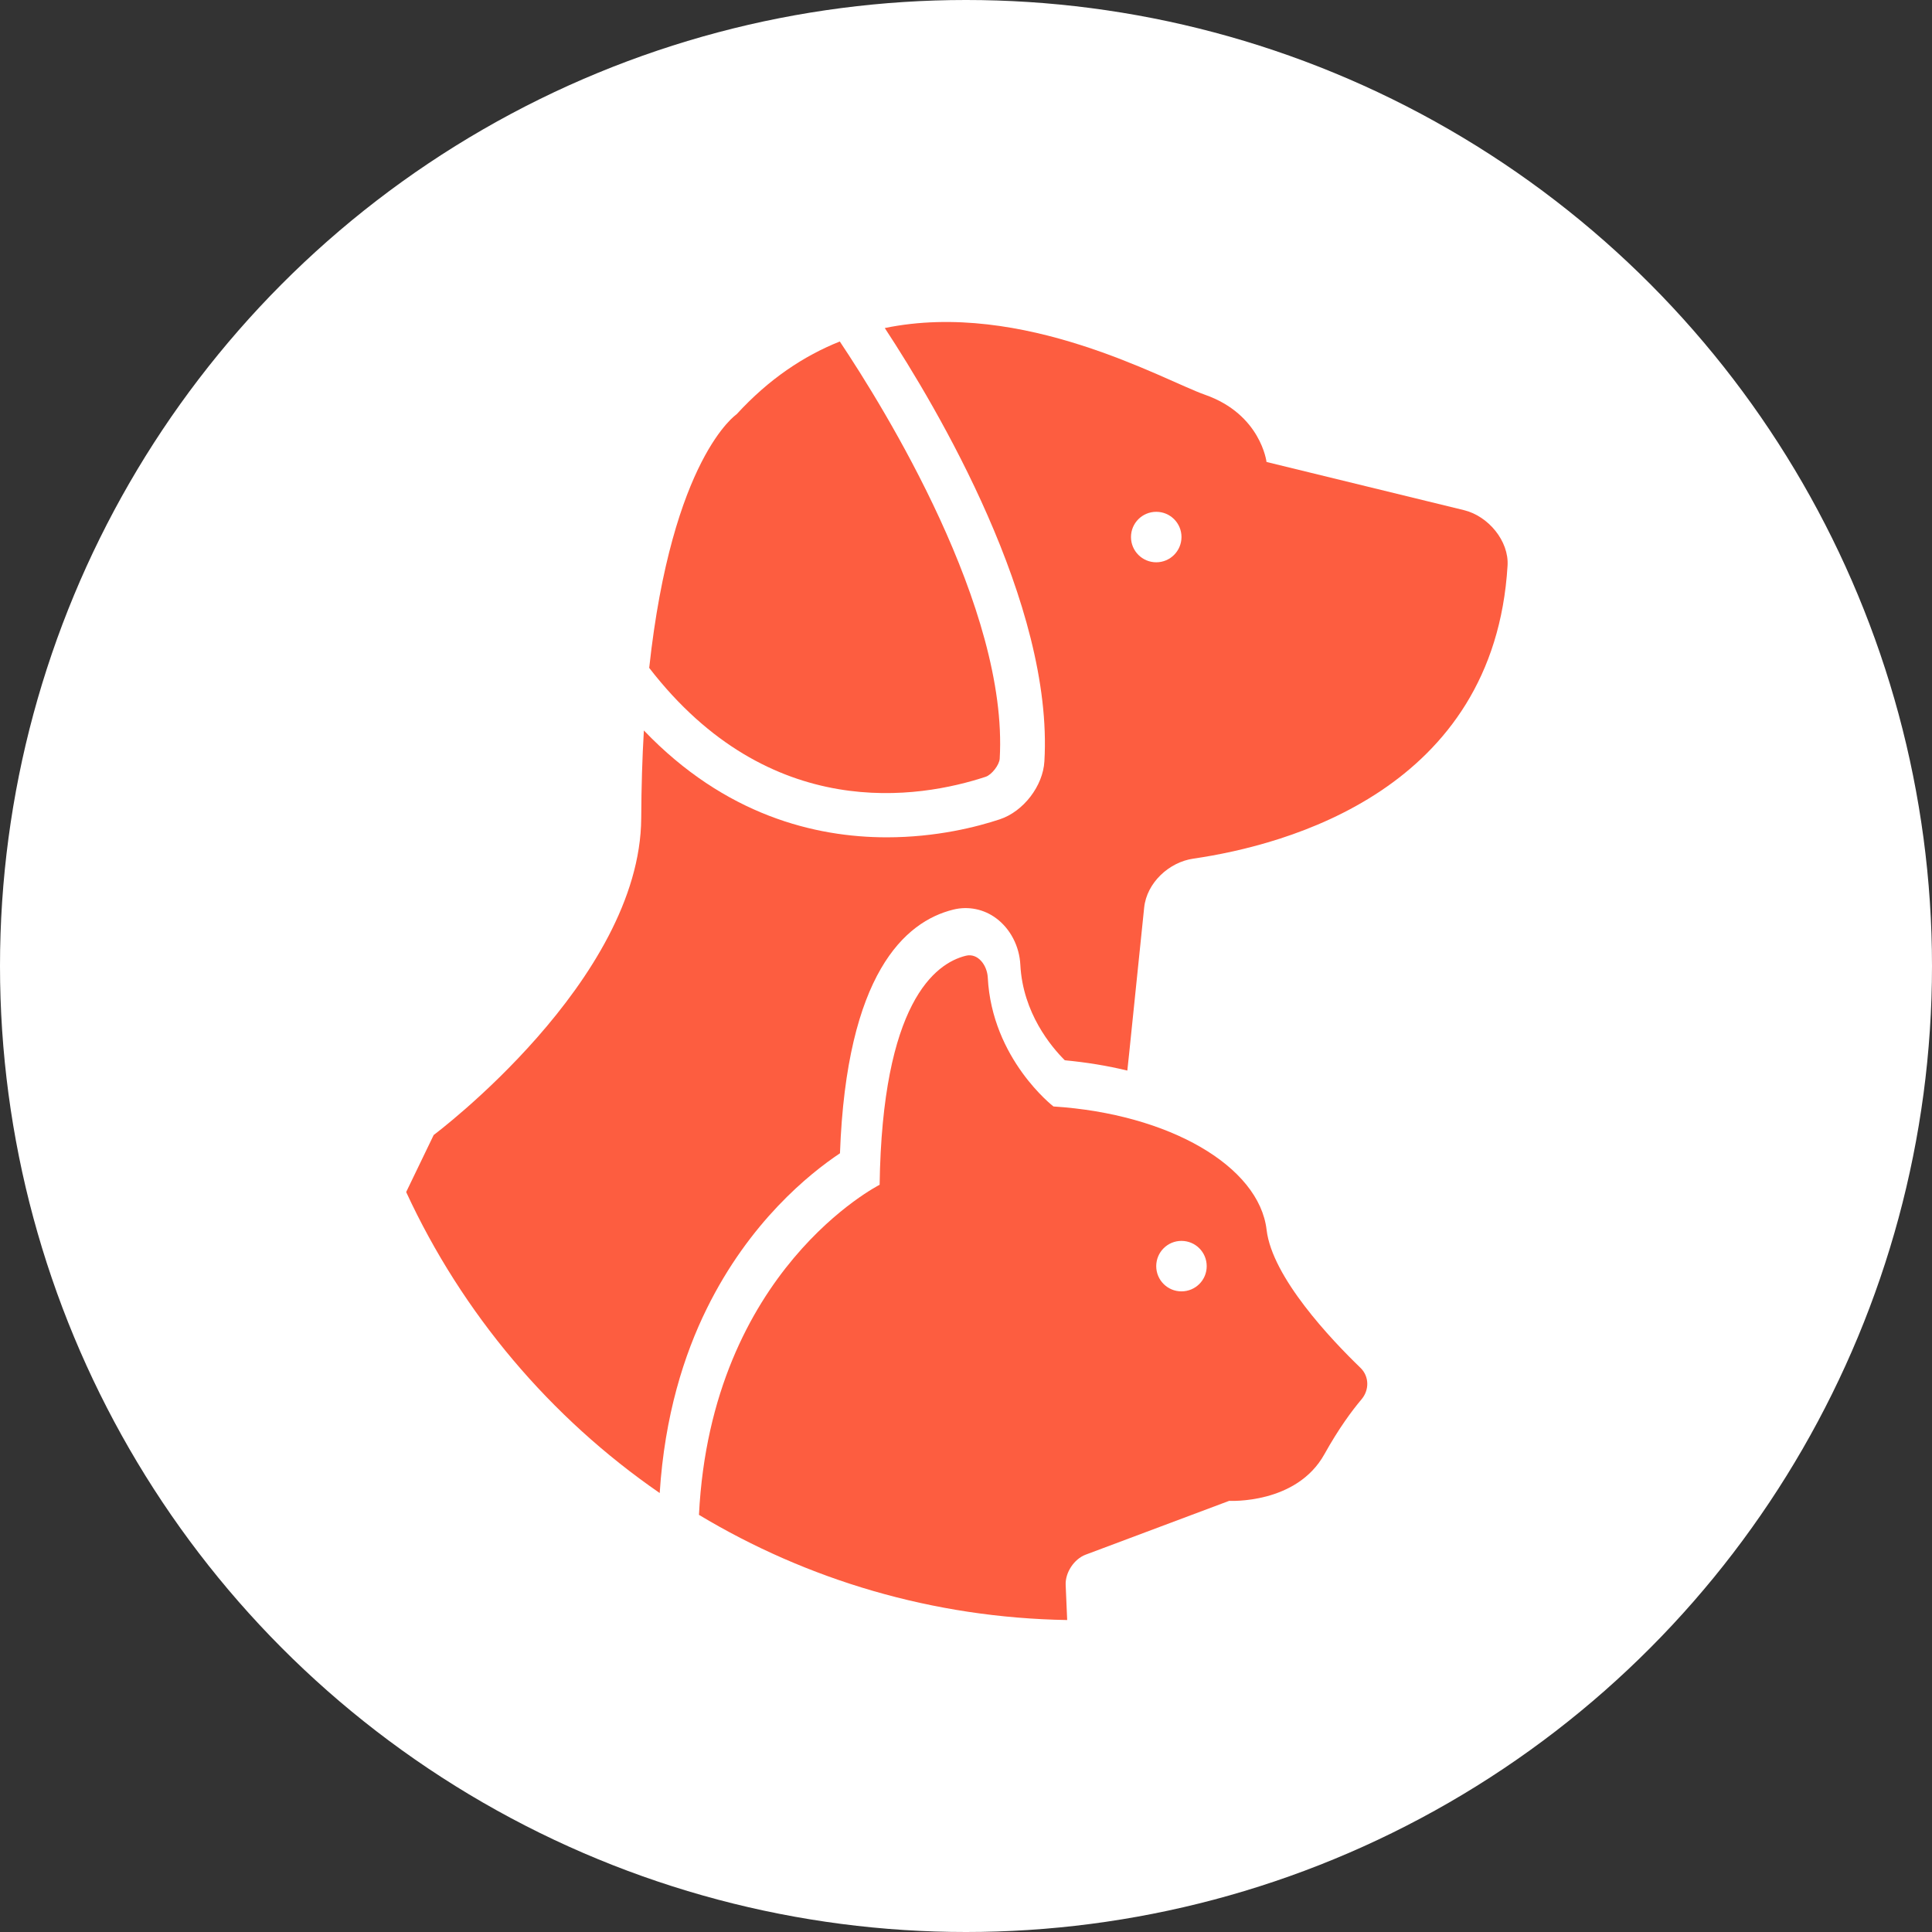 <svg xmlns="http://www.w3.org/2000/svg" xmlns:xlink="http://www.w3.org/1999/xlink" width="78" height="78" viewBox="140 27 78 78"><rect x="140" y="27" width="78" height="78" fill="#333333" stroke="none"/><g transform="matrix(1,0,0,1,-9,0)"><ellipse cx="39" cy="39" rx="39" ry="39" transform="matrix(1,0,0,1,149,27)" fill="#ffffff" fill-rule="evenodd"/><g transform="matrix(1,0,0,1,128.545,-23.575)"><g transform="matrix(1,0,0,1,36.853,63.575)"><path d="M 160.172 190.582 C 160.413 190.501 160.72 190.105 160.736 189.853 C 161.09 183.79 156.083 175.708 154.28 173.009 C 152.829 173.588 151.417 174.523 150.113 175.948 C 150.113 175.948 147.509 177.695 146.585 186.186 C 151.455 192.493 157.507 191.461 160.172 190.582 Z" transform="matrix(1,0,0,1,-136.773,-172.222)" fill="#fd5d40" fill-rule="evenodd"/><path d="M 140.897 176.725 L 132.918 174.778 C 132.918 174.778 132.691 172.853 130.428 172.062 C 128.779 171.484 123.097 168.218 117.506 169.371 C 119.62 172.589 124.322 180.519 123.95 186.862 C 123.895 187.86 123.102 188.89 122.149 189.205 C 121.232 189.51 119.588 189.932 117.589 189.932 C 114.694 189.932 111.057 189.041 107.78 185.618 C 107.716 186.706 107.679 187.883 107.673 189.156 C 107.636 195.723 99.294 201.95 99.294 201.95 L 98.183 204.253 C 100.451 209.163 104.006 213.36 108.419 216.405 C 108.619 213.269 109.406 210.812 110.317 208.965 C 112.042 205.458 114.462 203.512 115.697 202.688 C 115.962 195.449 118.312 193.334 120.272 192.85 C 120.874 192.701 121.509 192.829 122.008 193.204 C 122.576 193.628 122.942 194.328 122.979 195.08 C 123.079 197.025 124.229 198.391 124.775 198.934 C 125.659 199.016 126.503 199.156 127.298 199.349 L 127.371 198.666 L 127.978 192.769 C 128.081 191.773 128.976 190.934 129.966 190.792 C 133.726 190.245 142.104 188.017 142.649 178.966 C 142.712 177.967 141.868 176.963 140.897 176.725 Z M 128.466 178.828 C 127.903 178.828 127.446 178.372 127.446 177.809 C 127.446 177.245 127.903 176.79 128.466 176.79 C 129.03 176.79 129.485 177.245 129.485 177.809 C 129.483 178.371 129.029 178.828 128.466 178.828 Z" transform="matrix(1,0,0,1,-98.183,-169.127)" fill="#fd5d40" fill-rule="evenodd"/><path d="M 179.411 306.337 C 179.109 303.771 175.487 301.656 170.806 301.356 C 170.806 301.356 168.321 299.445 168.154 296.147 C 168.126 295.648 167.753 295.151 167.269 295.271 C 166.018 295.579 163.894 297.185 163.788 304.518 C 163.788 304.518 156.986 307.95 156.494 317.844 C 160.855 320.464 165.936 322.001 171.36 322.09 L 171.299 320.673 C 171.277 320.174 171.639 319.626 172.106 319.451 L 177.901 317.278 C 177.901 317.278 180.618 317.431 181.748 315.39 C 182.321 314.362 182.852 313.643 183.243 313.18 C 183.563 312.8 183.558 312.255 183.2 311.907 C 182.016 310.764 179.636 308.254 179.411 306.337 Z M 175.973 308.821 C 175.411 308.821 174.955 308.367 174.955 307.803 C 174.955 307.238 175.411 306.783 175.973 306.783 C 176.537 306.783 176.993 307.238 176.993 307.803 C 176.994 308.367 176.538 308.821 175.973 308.821 Z" transform="matrix(1,0,0,1,-144.673,-269.685)" fill="#fd5d40" fill-rule="evenodd"/></g></g></g></svg>